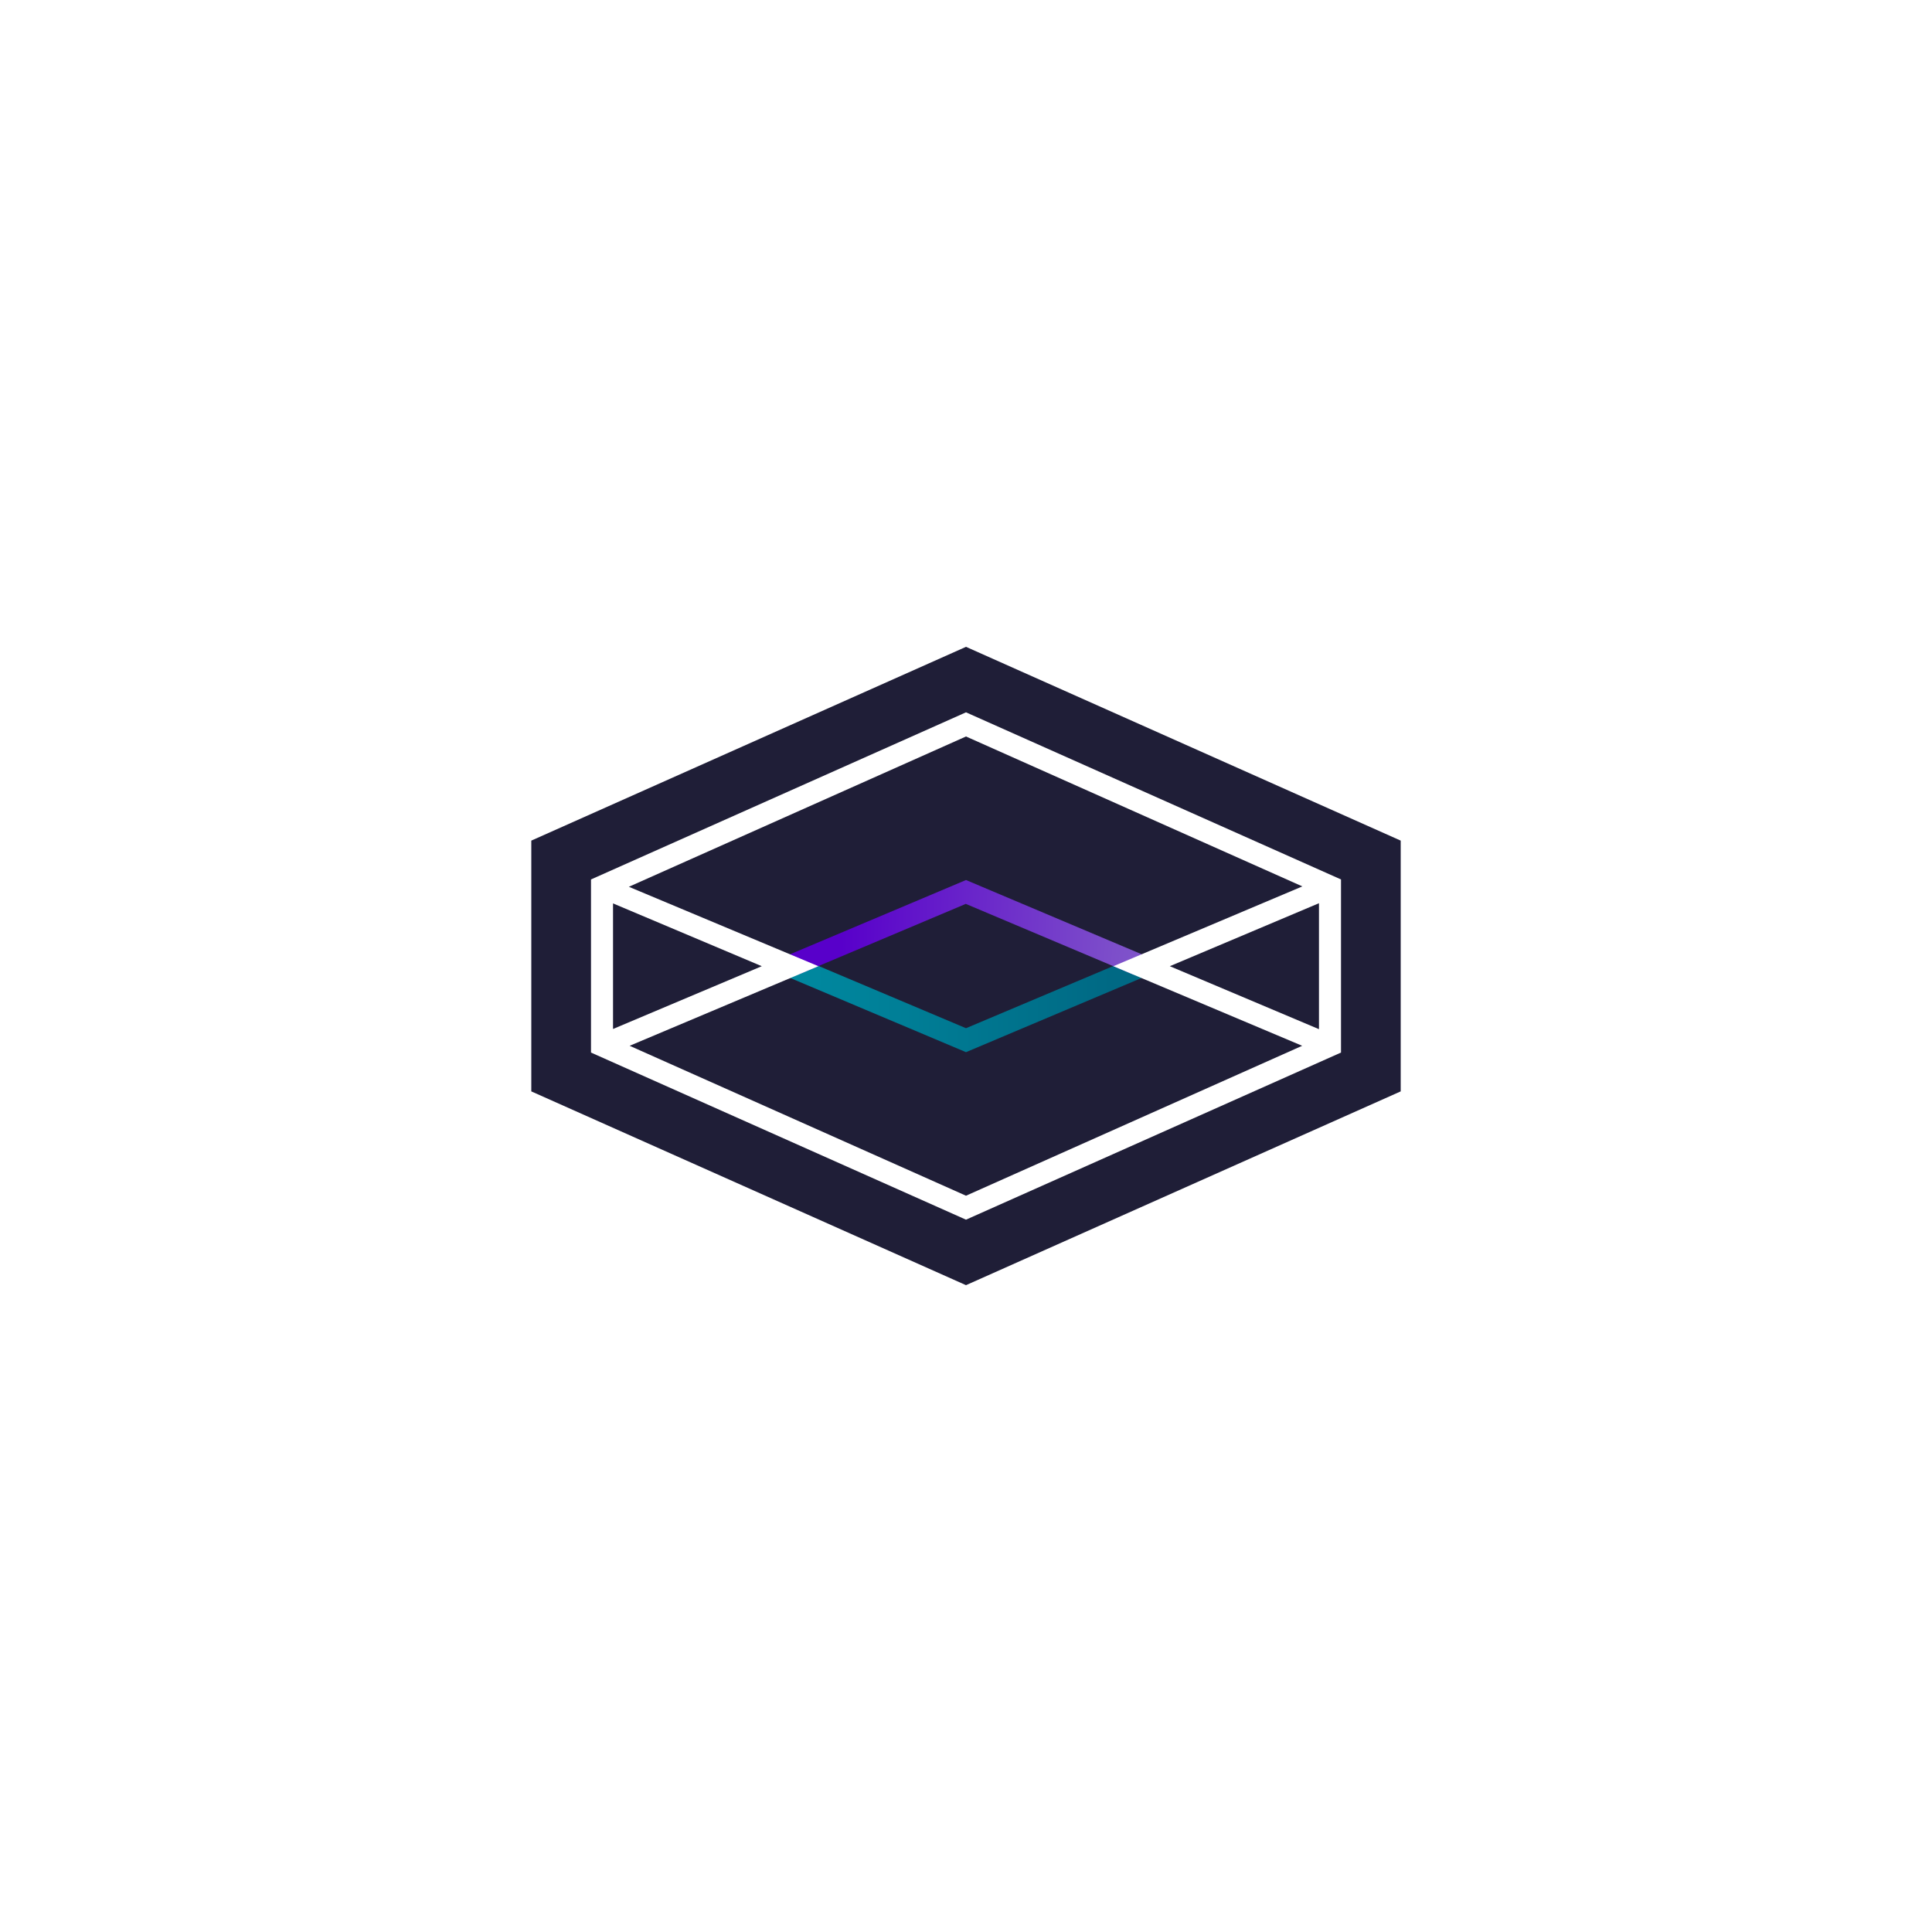 <?xml version="1.0" encoding="UTF-8"?>
<svg id="Layer_1" data-name="Layer 1" xmlns="http://www.w3.org/2000/svg" xmlns:xlink="http://www.w3.org/1999/xlink" viewBox="0 0 100 100">
  <defs>
    <style>
      .cls-1 {
        fill: url(#linear-gradient);
      }

      .cls-1, .cls-2, .cls-3, .cls-4 {
        stroke-width: 0px;
      }

      .cls-2 {
        fill: url(#radial-gradient);
      }

      .cls-3 {
        fill: #1f1e37;
      }

      .cls-4 {
        fill: #fff;
      }
    </style>
    <linearGradient id="linear-gradient" x1="57.54" y1="-2350.03" x2="42.2" y2="-2349.94" gradientTransform="translate(0 -2298) scale(1 -1)" gradientUnits="userSpaceOnUse">
      <stop offset="0" stop-color="#006984"/>
      <stop offset="1" stop-color="#00879e"/>
    </linearGradient>
    <radialGradient id="radial-gradient" cx="-248.45" cy="-607.35" fx="-248.45" fy="-607.35" r=".07" gradientTransform="translate(-54451.03 551724.59) rotate(-180) scale(219.4 -908.33)" gradientUnits="userSpaceOnUse">
      <stop offset="0" stop-color="#8055ca"/>
      <stop offset="1" stop-color="#5800ca"/>
    </radialGradient>
  </defs>
  <rect class="cls-4" width="100" height="100"/>
  <g>
    <path class="cls-3" d="M50,33.48l-22.5,10.03v12.98l22.5,10.03,22.5-10.03v-12.98l-22.5-10.03Z"/>
    <path class="cls-1" d="M39.87,50.18l1.46-.62,8.67,3.66,8.67-3.66,1.46.62-10.13,4.28-10.14-4.28Z"/>
    <path class="cls-2" d="M50,46.78l-8.67,3.66-1.47-.61,10.14-4.28,10.13,4.28-1.46.62-8.67-3.66Z"/>
    <path class="cls-4" d="M30.59,54.48v-8.96l19.41-8.65,19.41,8.65v8.96l-19.41,8.65-19.41-8.65ZM50,61.89l17.4-7.76-9.77-4.12,9.78-4.13-17.41-7.76-17.45,7.78,9.81,4.11-9.77,4.12,17.41,7.76h0ZM68.27,53.26v-6.51l-7.72,3.26,7.72,3.26ZM31.73,53.26l7.7-3.25-7.7-3.25v6.5Z"/>
  </g>
</svg>